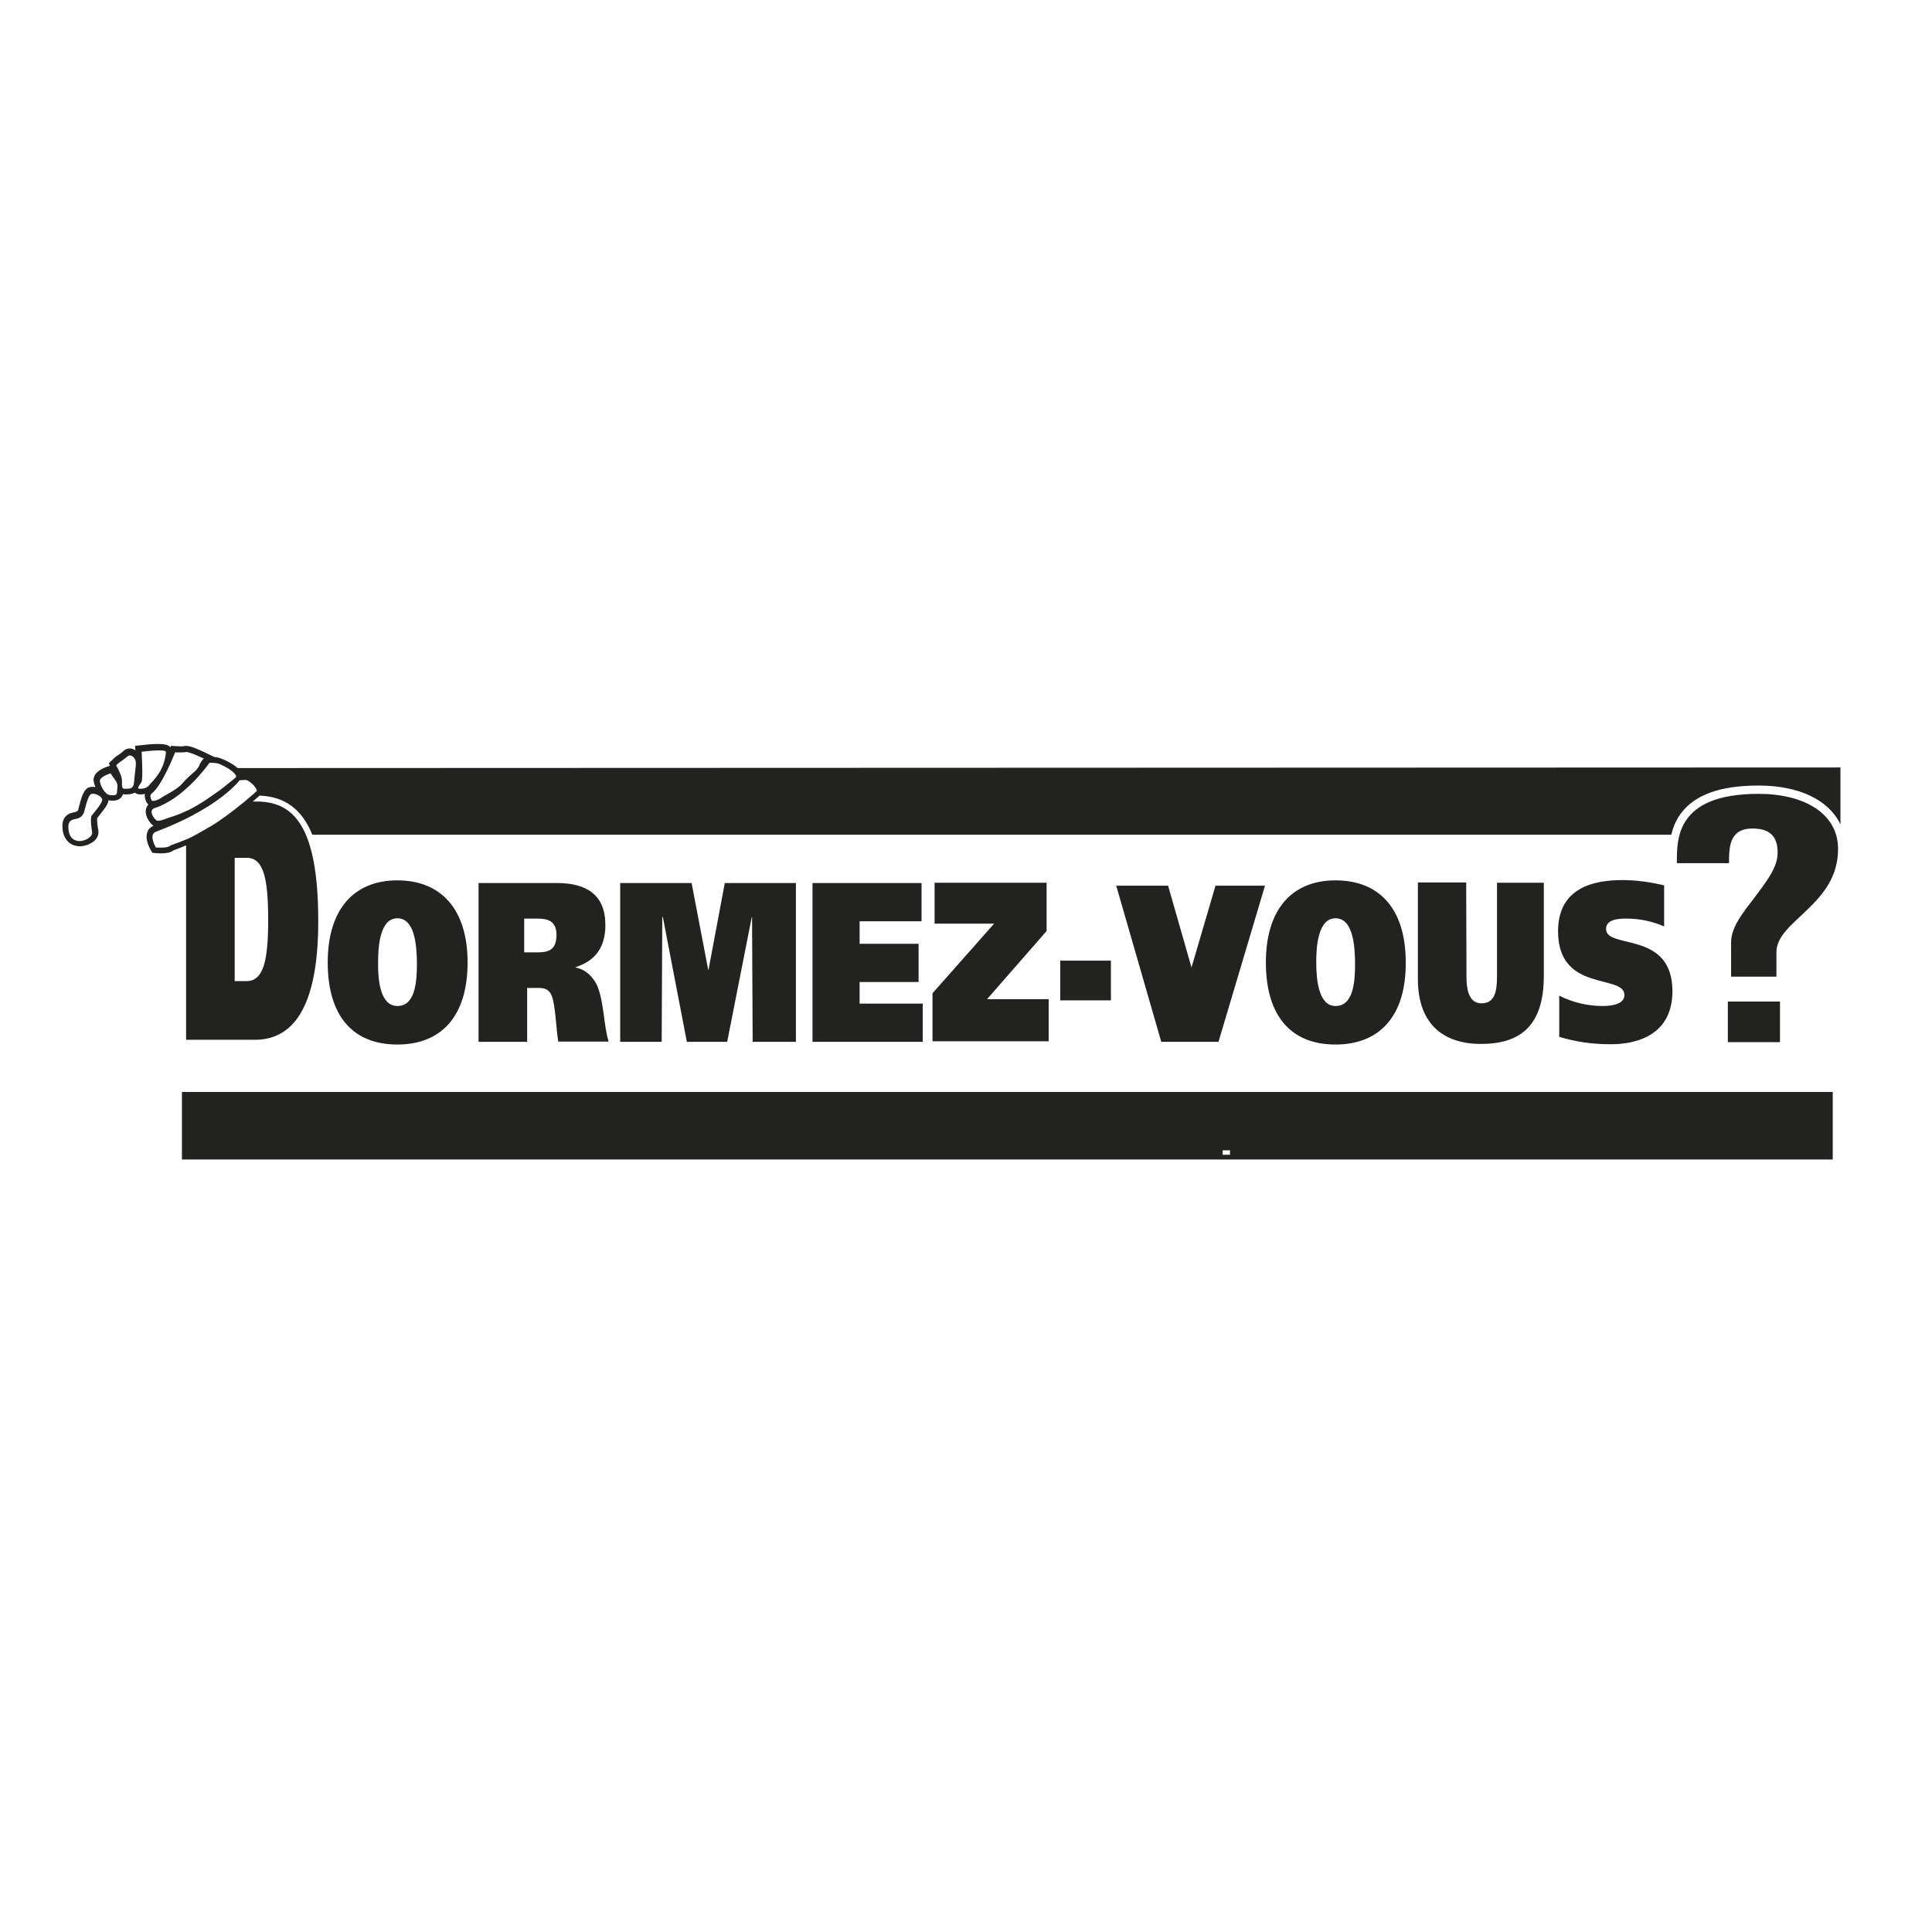 <?xml version="1.0" encoding="utf-8"?>
<!-- Generator: Adobe Illustrator 19.0.0, SVG Export Plug-In . SVG Version: 6.00 Build 0)  -->
<svg version="1.1" id="layer" xmlns="http://www.w3.org/2000/svg" xmlns:xlink="http://www.w3.org/1999/xlink" x="0px" y="0px"
	 viewBox="-153 -46 652 652" style="enable-background:new -153 -46 652 652;" xml:space="preserve">
<style type="text/css">
	.st0{fill:#222220;}
</style>
<path class="st0" d="M-18.9,306.5c-14.9,0-23.5-9.5-23.5-27.7c0-17.9,8.8-27.7,23.5-27.7s23.7,9.7,23.7,27.7
	C4.8,297-4.1,306.5-18.9,306.5z M-18.9,293.5c6.4,0,6.6-9.1,6.6-14.8c-0.1-5-0.5-14.8-6.6-14.8c-6,0-6.5,9.8-6.5,14.8
	C-25.5,284.4-24.8,293.5-18.9,293.5z M8.5,252h26.4c10.1,0,16.4,4,16.4,14.2c0,8.2-4.1,12.3-10.1,14.2v0.1c3.5,0.7,5.7,3,7.2,5.8
	c2.5,5.7,2.3,13.9,4,19.2h-17c-0.7-3.8-0.9-12.2-2.2-15.4c-0.9-2.4-2.6-2.7-4.6-2.7h-3.7v18.2H8.5V252z M24,275.4h4.2
	c3.4,0,6.6-0.4,6.6-5.9c0-4.8-3.1-5.5-6.4-5.5h-4.5v11.4L24,275.4L24,275.4z M56.3,252h24.1l5.6,29.3h0.1l5.5-29.3h24v53.6H101
	l-0.2-42.1h-0.1l-8.3,42.1H78.8l-8.1-42.1h-0.2l-0.2,42.1H56.3L56.3,252z M121.2,252H158v12.9h-20.9v7.6H157v12.9h-19.9v7.3h21.3
	v12.9h-37.2V252z M200.2,252v16.2l-20.1,23h20.8v14.2h-39.2v-16.2l20.8-23.5h-20.1v-13.8h38L200.2,252z M204.8,278.2h17.1v13.4
	h-17.1V278.2z M223.7,252.9h17.5l7.9,27.6l8.1-27.6h16.7l-15.7,52.7h-19.3L223.7,252.9z M297.7,306.5c-14.9,0-23.5-9.5-23.5-27.7
	c0-17.9,8.8-27.7,23.5-27.7c14.9,0,23.7,9.7,23.7,27.7C321.5,297,312.5,306.5,297.7,306.5z M297.7,293.5c6.4,0,6.6-9.1,6.6-14.8
	c-0.1-5-0.5-14.8-6.6-14.8c-6,0-6.5,9.8-6.5,14.8C291.2,284.4,291.9,293.5,297.7,293.5z M341.9,283.7c0,5.1,1.2,8.9,5.1,8.9
	c4.2,0,5.2-3.6,5.2-8.9v-31.8H368v31.4c0,17.4-8.4,23-21.3,23c-11.9,0-21.2-6.1-21.2-21.9v-32.6h16.3L341.9,283.7z M408.5,266.6
	c-3.7-1.6-8-2.6-12.5-2.6c-2.5,0-7,0.1-7,3.5c0,7,22.4,0.4,22.4,21c0,14.3-11.3,17.9-20.7,17.9c-6.2,0-11.5-0.7-17.5-2.5v-13.9
	c4.4,2.3,9.7,3.5,14.7,3.5c3.8,0,7.3-0.9,7.3-3.7c0-7.2-22.4-0.7-22.4-21.5c0-14.8,12.1-17.3,21.8-17.3c4.5,0,9.6,0.7,14,1.8v13.9
	L408.5,266.6z M431.2,283.7V272c0-5.1,4-10,7.9-15.1c3.8-5.1,7.8-10,7.8-15.1c0-4.5-1.6-8.2-8.5-8.2c-7.9,0-7.9,6.5-7.9,11.7h-17.6
	c0-8.1-0.4-23.4,27.6-23.4c15,0,26.8,6.4,26.8,18.6c0,9.5-5.2,15.5-10.4,20.5c-5.2,5.1-10.4,8.9-10.4,14.4v8.2h-15.2L431.2,283.7z
	 M430.1,305.7V292h17.6v13.7H430.1z"/>
<path class="st0" d="M-91.6,322.5v22.8h557.1v-22.8H-91.6z M259.6,343.7v-1.5h2.5v1.5H259.6z"/>
<path class="st0" d="M-72.8,213.2c-2-1.8-5.3-3.2-6.4-3.5l0,0c-0.4-0.1-0.9-0.2-1.4-0.2l-2.7-1.3c-5.5-2.7-6.9-2.6-7.5-2.4
	c-0.4,0.1-1.8,0.1-3,0l-1.5-0.1l-0.2,0.5c-0.1-0.1-0.1-0.1-0.2-0.2c-0.5-0.5-1.6-1.5-9.8-0.5l-1.9,0.2l0.1,1.5
	c-0.5-0.3-1-0.5-1.5-0.6c-1-0.1-1.9,0.2-2.6,0.9c-0.5,0.5-1.9,1.5-2.6,1.9l-2.3,2.2l0.4,0.8l-0.5,0.2c-1.6,0.5-5.4,2-5,5
	c0.1,0.6,0.3,1.3,0.6,2c-0.6-0.1-1.2-0.1-1.8,0c-2,0.5-2.8,2.9-3.7,6.5c-0.1,0.4-0.2,0.9-0.3,1.2c-0.3,0.6-0.5,0.6-1.7,0.9l-0.1,0
	c-2.6,0.6-3.8,2.4-3.5,5.5c0.3,3.5,2.3,4.9,3.4,5.4c0.8,0.3,1.6,0.5,2.4,0.5c1.6,0,3.2-0.6,4.4-1.4c1.4-1,2.1-2.4,1.9-3.8l0-0.1
	c-0.3-1.3-0.5-3.5-0.4-4.2c0.2-0.2,0.4-0.6,0.7-0.9c1.9-2.4,3-3.8,3.1-5.1c0,0,0.1,0,0.1,0c0.4,0.1,0.9,0.1,1.5,0.1
	c0.8,0,1.7-0.2,2.4-0.8c0.3-0.3,0.7-0.7,0.9-1.4c0.2,0.1,0.5,0.1,0.8,0.1c0.8,0,2.1,0,3.2-0.6c0.4,0.3,0.9,0.6,1.8,0.6
	c0.5,0,1,0,1.6-0.2c-0.2,1.1,0.2,2.1,0.4,2.5l0.1,0.3c0.2,0.3,0.4,0.6,0.7,0.8c-0.4,0.4-0.6,0.8-0.8,1.4c-0.6,2.2,1.1,4.4,1.6,5
	c0.3,0.3,0.6,0.6,0.9,0.8c-1,0.4-1.8,1.2-2.1,2.2c-0.8,2.3,0.7,5.2,1.2,6l0.5,0.9l1,0.1c0.6,0,1.2,0.1,1.8,0.1c1.6,0,3.3-0.2,4.3-1
	c0.2-0.1,0.6-0.2,1-0.4c0.8-0.3,1.9-0.7,3.3-1.3v65.6h23.2c12.1,0,21.4-9.6,21.4-40c0-32.6-8.6-40.4-20.8-40.4h-1.3
	c0.8-0.7,1.5-1.3,2.3-2c8.4,0.3,14.3,4.5,17.8,13.2H411c0.6-2.4,1.5-4.8,3.2-7.1c4.7-6.4,13.3-9.5,26.3-9.5
	c13.7,0,23.7,4.9,27.6,13.1v-19.2L-72.8,213.2L-72.8,213.2z M-62.5,264.4c0,13.3-1.4,20.7-7.3,20.7h-4v-41.6h4
	C-64,243.4-62.5,250.6-62.5,264.4z M-122.1,229.3c-0.5,0.8,0,4.5,0.2,5.6c0.3,2.5-7.4,5.6-8-1.1c-0.2-2.2,0.5-3,1.9-3.3
	c1.4-0.3,2.5-0.5,3.3-2.2c0.5-1.7,1.4-6.1,2.6-6.4c1.2-0.3,3.4,0.8,3.6,1.9C-118.3,224.9-121.5,228.5-122.1,229.3z M-113.5,221.2
	c0,1.3-0.9,1.3-2.5,1.1c-1.6-0.2-3.1-3.1-3.3-4.6c-0.2-1.6,3.6-2.7,3.6-2.7s0.9,1.3,1.9,2.7C-113,219.2-113.5,220-113.5,221.2z
	 M-107.3,213.6c-0.2,1.5-0.3,2.8-0.5,4.7c-0.2,1.9-1.4,1.9-3,1.9c-1.6,0-0.8-1.6-1.1-3.3c-0.2-1.7-1.9-4.6-1.9-4.6l0.8-0.8
	c0,0,2.1-1.4,3-2.2s1.9-0.1,2.4,0.7C-107,210.8-107.1,212-107.3,213.6z M-105.8,220.2c-1.4,0,0.1-1.4,0.6-2.4c0.5-1.1,0-10.1,0-10.1
	s8.3-1.1,8.2,0.1c-0.5,6.3-4.2,9.4-5.3,10.8C-103.3,219.9-104.4,220.2-105.8,220.2z M-101.6,221.6c3.4-2.7,7.7-13.7,7.7-13.7
	s2.6,0.1,3.6-0.1c0.9-0.3,6.1,2.2,6.1,2.2s-0.7,0.4-1.6,2.4c-0.1,0.3-0.2,0.5-0.4,0.7c-0.2,0.3-0.5,0.6-0.7,0.9
	c-0.1,0.1-0.2,0.2-0.3,0.3c-0.2,0.2-0.4,0.3-0.6,0.5c-0.8,0.7-1.6,1.4-2.4,2.2c-0.4,0.4-0.7,0.8-1.1,1.2c-1.7,2.2-6,4.1-7.2,5
	c-1.2,0.8-3.1,1.5-3.4,0.8C-102.1,223.3-102.7,222.4-101.6,221.6z M-100.8,226.7c4.9-1.6,9.3-5.1,12.6-8.4c0.1-0.1,0.1-0.1,0.2-0.2
	c0.6-0.6,1.2-1.2,1.7-1.8c0,0,0,0,0.1-0.1c0.5-0.6,1-1.1,1.4-1.6c0,0,0.1-0.1,0.1-0.1c1.5-1.8,2.4-3.1,2.4-3.1s1.8,0,2.6,0.2
	c0.4,0,1.9,0.7,3.3,1.5c0.2,0.1,0.5,0.3,0.7,0.4c0,0,0.1,0,0.1,0.1c0.2,0.1,0.4,0.2,0.5,0.4c0.1,0,0.1,0.1,0.2,0.1
	c0.1,0.1,0.3,0.2,0.4,0.3c0.1,0.1,0.1,0.1,0.2,0.2c0.1,0.1,0.2,0.2,0.3,0.3c0.1,0.1,0.1,0.1,0.2,0.2c0.1,0.1,0.1,0.2,0.2,0.2
	c0,0.1,0.1,0.1,0.1,0.2c0.1,0.1,0.1,0.2,0.1,0.2c0,0.1,0,0.1,0.1,0.1c0,0.1,0,0.2,0,0.2c0,0,0,0.1,0,0.1c0,0.1-0.1,0.2-0.2,0.3
	c-0.8,0.7-1.5,1.3-2.3,1.9c-0.4,0.3-0.8,0.6-1.1,0.9c-0.3,0.2-0.6,0.5-0.9,0.7c-0.5,0.4-1,0.8-1.5,1.1c-0.1,0.1-0.2,0.2-0.4,0.3
	c-0.6,0.4-1.1,0.8-1.7,1.2c-3.2,2.3-6,3.9-8.2,5c0,0-0.1,0-0.1,0c-3.7,1.8-6,2.3-6.7,2.6c-1.4,0.5-3.5,1.4-4.1,0.5
	C-101.3,229.9-102.9,227.4-100.8,226.7z M-66.4,221c-1.5,1.4-3,2.6-4.4,3.8c-4.3,3.5-8,6.2-11.3,8.2c0,0,0,0-0.1,0
	c-0.8,0.5-1.5,0.9-2.2,1.3c-0.1,0-0.1,0.1-0.2,0.1c-0.7,0.4-1.3,0.7-1.9,1.1c-0.1,0-0.1,0.1-0.2,0.1c-0.6,0.3-1.2,0.6-1.7,0.9
	c-0.1,0-0.1,0.1-0.2,0.1c-0.6,0.3-1.1,0.5-1.6,0.7c-3.2,1.4-5.1,1.8-5.5,2.2c-0.9,0.8-4.7,0.5-4.7,0.5s-2.6-4.3,0-5.3
	c5-1.9,9.2-3.8,12.7-5.7c0.1-0.1,0.2-0.1,0.3-0.2c0.8-0.4,1.5-0.8,2.2-1.2c0.1-0.1,0.2-0.1,0.3-0.2c0.7-0.4,1.4-0.8,2-1.2
	c0.1,0,0.1-0.1,0.2-0.1c7.7-4.9,10.6-8.8,10.6-8.8s0.8,0,2-0.1c0.7,0,2.3,1.2,3.1,2.3c0.3,0.4,0.6,0.8,0.6,1.2
	C-66.2,220.7-66.3,220.9-66.4,221z"/>
</svg>
